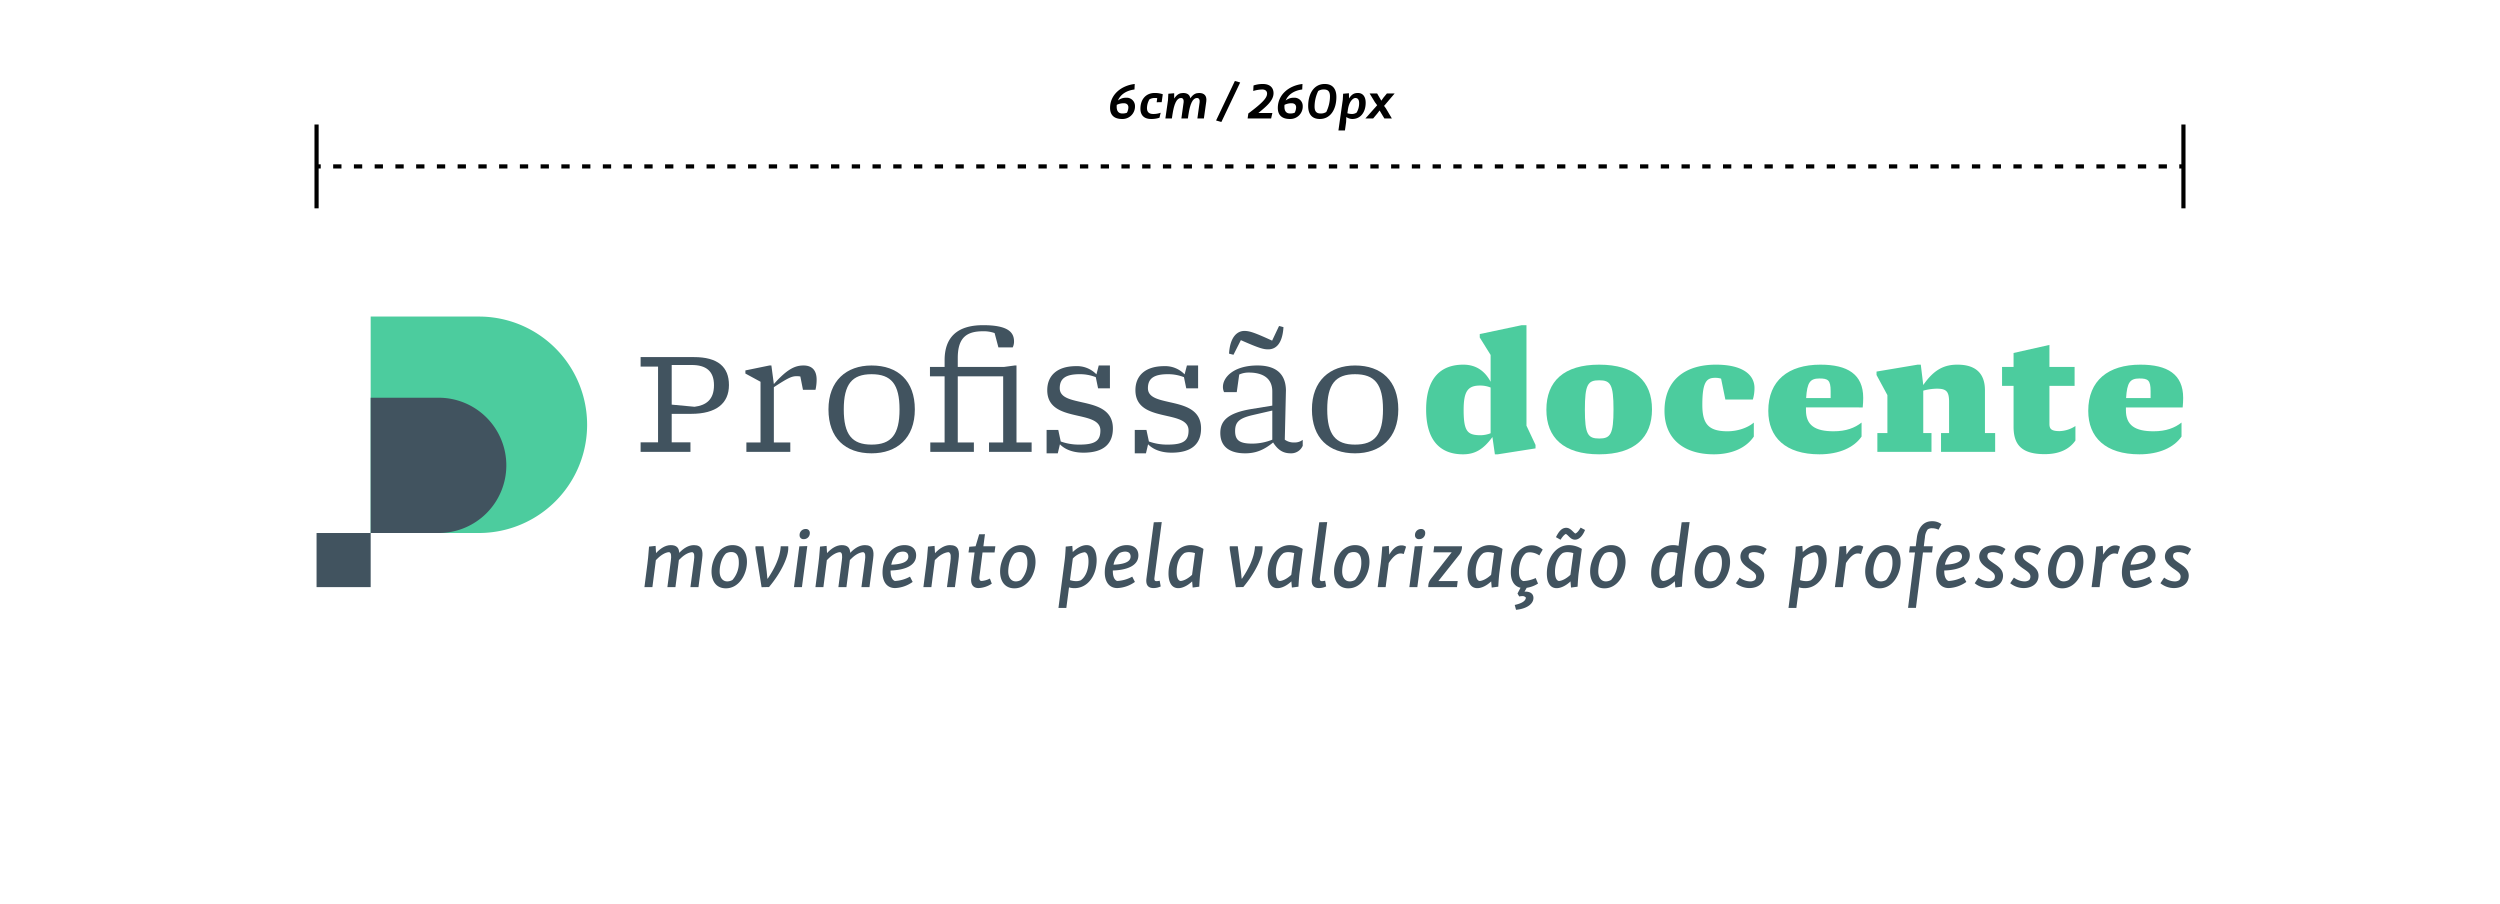<svg id="Layer_1" data-name="Layer 1" xmlns="http://www.w3.org/2000/svg" width="1200" height="433.77" viewBox="0 0 1200 433.77">
  <defs>
    <style>
      .cls-1, .cls-2 {
        fill: none;
        stroke: #000;
        stroke-miterlimit: 10;
        stroke-width: 2px;
      }

      .cls-2 {
        stroke-dasharray: 3.983 5.974;
      }

      .cls-3 {
        fill: #41535f;
      }

      .cls-4 {
        fill: #4ccc9e;
      }
    </style>
  </defs>
  <title>Marca_Horizontal_Redução</title>
  <g>
    <line class="cls-1" x1="151.948" y1="79.881" x2="153.948" y2="79.881"/>
    <line class="cls-2" x1="159.922" y1="79.881" x2="1043.065" y2="79.881"/>
    <line class="cls-1" x1="1046.052" y1="79.881" x2="1048.052" y2="79.881"/>
  </g>
  <line class="cls-1" x1="151.948" y1="100" x2="151.948" y2="59.762"/>
  <line class="cls-1" x1="1048.052" y1="100" x2="1048.052" y2="59.762"/>
  <g>
    <path d="M544.79,51.017a5.966,5.966,0,0,1-6.192,6.097c-4.176,0-5.761-2.256-5.761-5.305,0-6.336,5.257-10.729,11.833-11.497l-.12,2.64c-4.225.552-6.865,2.665-7.945,5.305a5.998,5.998,0,0,1,3.888-1.344A3.977,3.977,0,0,1,544.79,51.017Zm-3.168.528c0-1.272-.816-1.992-2.208-1.992a7.775,7.775,0,0,0-3.36.768,6.462,6.462,0,0,0-.048.936c0,2.136.96,3.216,2.712,3.216a5.731,5.731,0,0,0,2.208-.36A5.881,5.881,0,0,0,541.622,51.544Z"/>
    <path d="M555.205,49.072l.264-1.968a10.844,10.844,0,0,0-1.296-.072,4.873,4.873,0,0,0-2.448.672,8.508,8.508,0,0,0-1.176,4.152c0,1.848.912,2.856,3.024,2.856a10.201,10.201,0,0,0,3.552-.6l-.576,2.4a12.113,12.113,0,0,1-4.032.6c-3.552,0-5.113-2.017-5.113-4.92,0-4.393,2.544-7.561,6.865-7.561a11.914,11.914,0,0,1,3.864.6l-.528,3.84Z"/>
    <path d="M579.014,48.712l-1.152,8.161h-3.12L575.822,49.072c.144-1.056-.192-2.04-1.272-2.04-2.04,0-3.312,2.76-4.104,8.041v-.024l-.264,1.824h-3.12l1.08-7.801c.144-1.056-.192-2.04-1.272-2.04-2.04,0-3.312,2.76-4.104,8.041l-.264,1.8h-3.12l1.248-8.761.168-3.12,2.809-.24v2.544c1.416-2.088,2.712-2.665,4.32-2.665,1.992,0,3.192.888,3.432,2.568,1.368-2.016,2.664-2.568,4.249-2.568C578.126,44.632,579.374,46.072,579.014,48.712Z"/>
    <path d="M586.26,58.553l-2.544-.72,9.025-18.961,2.544.72Z"/>
    <path d="M610.141,56.873H598.86l.336-2.4c7.128-5.328,9-7.561,9-9.577,0-1.272-.936-1.944-2.328-1.944a15.852,15.852,0,0,0-4.32.72l.144-2.64a13.717,13.717,0,0,1,4.417-.72c3.936,0,5.185,2.232,5.185,4.417,0,3.576-3.457,6.36-7.273,9.505h6.721Z"/>
    <path d="M625.309,51.017a5.967,5.967,0,0,1-6.193,6.097c-4.176,0-5.76-2.256-5.76-5.305,0-6.336,5.256-10.729,11.833-11.497l-.12,2.64c-4.224.552-6.865,2.665-7.945,5.305a5.999,5.999,0,0,1,3.889-1.344A3.977,3.977,0,0,1,625.309,51.017Zm-3.168.528c0-1.272-.816-1.992-2.208-1.992a7.774,7.774,0,0,0-3.36.768,6.462,6.462,0,0,0-.048.936c0,2.136.96,3.216,2.712,3.216a5.733,5.733,0,0,0,2.208-.36A5.887,5.887,0,0,0,622.14,51.544Z"/>
    <path d="M641.461,46.576c0,5.76-2.736,10.537-7.945,10.537-4.032,0-5.592-2.616-5.592-6.241,0-5.809,2.712-10.561,7.944-10.561C639.901,40.312,641.461,42.952,641.461,46.576Zm-8.713-2.904a17.225,17.225,0,0,0-1.752,7.441c0,2.064.672,3.36,2.88,3.36a4.781,4.781,0,0,0,2.736-.72,17.243,17.243,0,0,0,1.776-7.441c0-2.064-.672-3.36-2.88-3.36A4.863,4.863,0,0,0,632.748,43.672Z"/>
    <path d="M647.484,44.752l.048,2.52c1.368-2.16,2.616-2.64,4.296-2.64,2.184,0,3.696,1.608,3.696,4.681,0,4.56-2.448,7.801-6.409,7.801a4.881,4.881,0,0,1-2.88-.96l-.096,2.4-.576,4.08H642.444l2.088-14.761.168-2.88Zm-.504,7.921L646.74,54.353a7.241,7.241,0,0,0,2.232.36,4.05,4.05,0,0,0,2.208-.672,8.771,8.771,0,0,0,1.2-4.489c0-1.872-.744-2.52-1.848-2.52C649.692,47.032,647.604,48.353,646.98,52.673Z"/>
    <path d="M665.268,52.073l2.833,4.8h-3.601l-2.304-3.84L661.116,54.473l-2.016,2.4h-3.72l5.665-6.36-1.08-1.44-2.544-4.2h3.601l2.016,3.456,1.08-1.536,1.584-1.92h3.72l-5.064,5.953Z"/>
  </g>
  <g>
    <path class="cls-3" d="M307.492,216.887v-4.58h8.37V175.983h-8.37v-4.58h25.584c11.45,0,16.82,4.659,16.82,13.424S343.815,198.646,331.734,198.646h-9.318v13.661h9.002v4.58Zm25.9-21.636c5.606-.71,9.318-3.475,9.318-10.344,0-6.791-3.79-9.712-10.739-9.712h-9.555v19.03Z"/>
    <path class="cls-3" d="M358.263,216.887v-4.501h6.791V183.248l-7.265-3.948v-1.5l11.529-2.369h.947l1.185,8.923c6.317-7.107,10.107-8.923,14.214-8.923,4.58,0,6.317,2.843,6.317,6.791a21.154,21.154,0,0,1-.553,4.896h-6.001l-1.263-6.396a9.836,9.836,0,0,0-1.658-.158c-2.369,0-3.948.632-11.055,5.291v26.532h7.896v4.501Z"/>
    <path class="cls-3" d="M418.353,217.597c-12.555,0-20.689-7.265-20.689-21.083,0-13.74,8.607-21.083,20.689-21.083,12.634,0,20.768,7.343,20.768,21.083C439.12,210.333,430.513,217.597,418.353,217.597Zm0-4.185c9.476,0,13.424-4.816,13.424-16.898s-3.948-16.898-13.424-16.898c-9.397,0-13.345,4.817-13.345,16.898S408.956,213.412,418.353,213.412Z"/>
    <path class="cls-3" d="M446.54,216.887v-4.501h6.87V180.642h-7.028v-4.501h7.028v-3.237c0-10.66,5.686-16.819,18.478-16.819,12.082,0,14.845,3.474,14.845,7.817a6.291,6.291,0,0,1-.632,2.843H479.231l-1.816-6.87a15.792,15.792,0,0,0-5.527-.869c-7.976,0-12.161,3.08-12.161,12.871v4.264h22.11l5.211-.71h.869v36.955h7.265v4.501H474.73v-4.501h6.791V180.642H459.727v31.744h7.739v4.501Z"/>
    <path class="cls-3" d="M502.365,217.597V206.384h5.606l1.184,5.528a25.731,25.731,0,0,0,9.002,1.5c7.818,0,10.029-2.053,10.029-6.791,0-4.58-5.054-5.765-10.66-7.028-6.949-1.58-14.846-3.317-14.846-12.319,0-6.633,4.343-11.528,13.898-11.528a12.904,12.904,0,0,1,9.712,3.948l1.105-4.264h5.37v10.976h-5.685l-1.105-5.37a20.824,20.824,0,0,0-7.739-1.421c-6.791,0-9.555,2.132-9.555,6.712,0,4.422,4.896,5.448,10.423,6.712,7.028,1.579,15.082,3.396,15.082,12.634,0,7.186-4.264,11.608-14.134,11.608-4.975,0-8.844-1.5-11.292-4.027l-1.027,4.343Z"/>
    <path class="cls-3" d="M544.687,217.597V206.384h5.606l1.184,5.528a25.731,25.731,0,0,0,9.002,1.5c7.818,0,10.029-2.053,10.029-6.791,0-4.58-5.054-5.765-10.66-7.028-6.949-1.58-14.846-3.317-14.846-12.319,0-6.633,4.343-11.528,13.898-11.528a12.904,12.904,0,0,1,9.712,3.948l1.105-4.264h5.37v10.976h-5.685l-1.105-5.37a20.825,20.825,0,0,0-7.739-1.421c-6.791,0-9.555,2.132-9.555,6.712,0,4.422,4.896,5.448,10.423,6.712,7.028,1.579,15.082,3.396,15.082,12.634,0,7.186-4.264,11.608-14.134,11.608-4.975,0-8.844-1.5-11.292-4.027l-1.027,4.343Z"/>
    <path class="cls-3" d="M597.67,217.597c-7.107,0-11.924-2.921-11.924-9.791,0-6.159,4.106-9.633,14.767-11.45l10.186-1.658v-6.791c0-6.159-4.264-9.081-11.292-9.081a11.056,11.056,0,0,0-4.58.947l-1.185,8.449h-6.08a5.612,5.612,0,0,1-.553-2.527c0-4.58,5.132-10.265,16.583-10.265,8.607,0,13.502,3.79,13.661,11.844l-.553,23.769a7.355,7.355,0,0,0,4.659,1.342,6.222,6.222,0,0,0,3.948-1.263v2.842a6.012,6.012,0,0,1-5.686,3.632c-3.237,0-5.922-1.105-8.528-5.211C606.513,216.176,602.486,217.597,597.67,217.597Zm-5.606-47.299-2.132-.553c.553-8.607,4.343-10.897,7.344-10.897,2.448,0,4.738.71,13.345,4.659l3.316-7.028,2.132.553c-.553,8.607-4.106,10.66-7.344,10.66-2.29,0-4.343-.553-13.108-4.422Zm9.081,42.641a26.062,26.062,0,0,0,9.555-1.895V197.067l-9.239,2.132c-6.475,1.5-8.607,3.237-8.607,7.66C592.853,211.359,594.985,212.939,601.144,212.939Z"/>
    <path class="cls-3" d="M650.415,217.597c-12.555,0-20.688-7.265-20.688-21.083,0-13.74,8.607-21.083,20.688-21.083,12.634,0,20.768,7.343,20.768,21.083C671.182,210.333,662.575,217.597,650.415,217.597Zm0-4.185c9.476,0,13.424-4.816,13.424-16.898s-3.948-16.898-13.424-16.898c-9.397,0-13.345,4.817-13.345,16.898S641.018,213.412,650.415,213.412Z"/>
  </g>
  <g>
    <path class="cls-4" d="M702.231,218.071c-10.423,0-17.688-6.081-17.688-21.479,0-14.766,6.712-21.557,17.846-21.557,6.08,0,10.344,3,13.108,8.212V170.377l-5.212-8.371v-1.658l20.136-4.264h2.29v48.247l4.343,9.239v1.658l-18.083,2.843h-1.421l-1.185-8.291C712.023,215.702,707.996,218.071,702.231,218.071Zm8.607-9.16a14.006,14.006,0,0,0,4.659-.947V186.012a13.409,13.409,0,0,0-5.054-.948c-5.843,0-7.896,2.685-7.896,11.687C702.547,207.253,704.442,208.911,710.838,208.911Z"/>
    <path class="cls-4" d="M767.611,218.071c-17.135,0-25.348-8.055-25.348-21.399,0-13.661,8.37-21.636,25.348-21.636,17.135,0,25.348,7.976,25.348,21.479C792.959,210.017,784.588,218.071,767.611,218.071Zm0-7.581c5.448,0,6.87-2.053,6.87-13.977,0-12.003-1.421-13.977-6.87-13.977-5.449,0-6.87,1.974-6.87,14.135C760.741,208.438,762.162,210.491,767.611,210.491Z"/>
    <path class="cls-4" d="M822.647,218.071c-15.083,0-23.689-7.976-23.689-20.847,0-14.766,9.791-22.189,24.716-22.189,12.792,0,18.478,4.817,18.478,11.213a19.021,19.021,0,0,1-.79,5.527h-13.187l-2.053-10.028a9.578,9.578,0,0,0-2.685-.395c-4.106,0-6.317,1.5-6.317,12.95,0,9.081,2.843,12.713,12.082,12.713,4.817,0,9.713-1.658,12.634-4.185V209.543C838.282,214.834,831.57,218.071,822.647,218.071Z"/>
    <path class="cls-4" d="M873.339,218.071c-16.267,0-24.558-8.133-24.558-20.847,0-14.608,9.634-22.189,25.032-22.189,12.95,0,20.531,4.58,20.531,15.951,0,1.185-.079,3.238-.237,4.58H866.864v1.342c0,7.265,4.422,10.107,13.266,10.107,6.081,0,10.187-1.658,13.424-4.185V209.543C889.922,214.834,882.736,218.071,873.339,218.071Zm-6.396-27.006h11.766v-3.316c0-5.291-1.264-6.081-5.37-6.081C868.838,181.668,867.417,183.564,866.943,191.065Z"/>
    <path class="cls-4" d="M901.132,216.887V207.885h4.817V189.644l-5.211-9.634v-1.658l19.741-3.316h1.5l1.185,9.791c5.211-7.581,10.187-9.791,16.424-9.791,8.371,0,13.187,3.869,13.187,12.318V207.885h4.896v9.002h-25.979V207.885h3.869V192.96c0-5.133-1.342-6.396-5.922-6.396a26.202,26.202,0,0,0-6.475.948V207.885h3.948v9.002Z"/>
    <path class="cls-4" d="M981.435,217.992c-11.213,0-14.924-4.659-14.924-13.187v-19.583h-5.527v-9.081H966.511v-6.712l17.214-3.869v10.581h12.082v9.081H983.725v18.162c0,2.369.71,3.553,4.896,3.553a14.636,14.636,0,0,0,7.581-2.448V211.438C993.28,215.702,988.384,217.992,981.435,217.992Z"/>
    <path class="cls-4" d="M1026.917,218.071c-16.267,0-24.558-8.133-24.558-20.847,0-14.608,9.634-22.189,25.032-22.189,12.95,0,20.531,4.58,20.531,15.951,0,1.185-.079,3.238-.237,4.58h-27.243v1.342c0,7.265,4.422,10.107,13.266,10.107,6.081,0,10.187-1.658,13.424-4.185V209.543C1043.499,214.834,1036.313,218.071,1026.917,218.071Zm-6.396-27.006h11.766v-3.316c0-5.291-1.264-6.081-5.37-6.081C1022.416,181.668,1020.994,183.564,1020.52,191.065Z"/>
  </g>
  <g>
    <path class="cls-3" d="M314.693,262.033l.208,3.45c2.037-2.203,4.448-3.824,7.066-3.824,2.909,0,3.948,1.414,4.073,3.699,2.037-2.161,4.406-3.699,7.066-3.699,3.824,0,4.448,2.66,3.949,6.359l-1.787,13.8h-3.866l1.704-12.802c.291-2.328.25-3.7-.873-3.99-2.286.208-4.365,1.704-6.36,3.782l-1.663,13.01h-3.865l1.663-12.76c.291-2.286.208-3.824-.873-4.032-1.912.083-4.281,1.662-6.318,3.824l-1.663,12.968h-3.824l1.455-11.389c.208-1.497.374-3.201.748-8.063Z"/>
    <path class="cls-3" d="M351.639,261.659c4.78,0,6.941,3.492,6.9,8.147-.042,5.694-3.658,12.594-10.142,12.594-4.531,0-6.9-3.408-6.858-8.147C341.58,268.559,345.113,261.659,351.639,261.659Zm-.624,3.325a5.004,5.004,0,0,0-2.536.665c-1.87,1.788-2.993,5.154-3.034,8.562-.042,2.827,1.289,4.863,3.658,4.863a5.114,5.114,0,0,0,2.494-.707,12.315,12.315,0,0,0,3.034-8.479C354.632,266.896,353.593,264.984,351.015,264.984Z"/>
    <path class="cls-3" d="M378.362,262.199v.998c0,4.323-3.492,11.763-9.228,18.58l-3.575.083-2.826-17.665a6.486,6.486,0,0,1-.083-1.995h3.824l1.538,12.095.333,3.45h.166c3.284-4.863,5.944-10.225,6.235-15.545Z"/>
    <path class="cls-3" d="M387.503,262.116,384.926,281.818h-3.824l2.577-19.577Zm-.79-8.188a1.813,1.813,0,0,1,1.995,1.912,2.842,2.842,0,0,1-2.868,2.951,1.827,1.827,0,0,1-2.037-1.912A2.851,2.851,0,0,1,386.713,253.928Z"/>
    <path class="cls-3" d="M396.77,262.033l.208,3.45c2.037-2.203,4.448-3.824,7.066-3.824,2.909,0,3.948,1.414,4.073,3.699,2.037-2.161,4.406-3.699,7.066-3.699,3.824,0,4.448,2.66,3.949,6.359l-1.787,13.8h-3.866l1.704-12.802c.291-2.328.25-3.7-.873-3.99-2.286.208-4.365,1.704-6.36,3.782l-1.663,13.01h-3.865l1.663-12.76c.291-2.286.208-3.824-.873-4.032-1.912.083-4.281,1.662-6.318,3.824l-1.663,12.968H391.408l1.455-11.389c.208-1.497.374-3.201.748-8.063Z"/>
    <path class="cls-3" d="M434.173,261.659c3.492,0,5.57,1.829,5.57,4.905,0,5.279-6.11,7.108-12.262,7.274v.25c0,2.411.624,4.281,2.078,4.78a16.551,16.551,0,0,0,7.232-2.078l1.289,2.535a15.595,15.595,0,0,1-8.438,2.951c-3.99,0-6.027-3.117-6.027-7.481C423.616,267.894,427.772,261.659,434.173,261.659Zm-6.359,9.394c4.281-.167,8.188-1.04,8.188-3.907,0-1.538-.956-2.369-2.577-2.369a5.849,5.849,0,0,0-2.827.748A11.464,11.464,0,0,0,427.814,271.053Z"/>
    <path class="cls-3" d="M448.593,262.033l.208,3.492c2.12-2.286,4.655-3.866,7.149-3.866,4.281,0,4.697,2.827,4.156,6.941l-1.746,13.218h-3.824l1.621-12.012c.291-2.369.457-4.406-.873-4.78-2.162.166-4.531,1.662-6.567,3.824l-1.663,12.968H443.231l1.455-11.389c.208-1.497.374-3.201.748-8.063Z"/>
    <path class="cls-3" d="M465.257,262.449l3.034-.25,1.704-5.736,2.785-.042-.748,5.777h5.736l-.374,2.993H471.616l-1.455,11.306c-.208,1.58.083,2.369.998,2.369a10.17,10.17,0,0,0,3.99-1.164l.915,2.452a12.224,12.224,0,0,1-6.359,2.12c-2.619,0-3.907-1.787-3.492-5.071l1.58-12.012h-2.91Z"/>
    <path class="cls-3" d="M490.152,261.659c4.78,0,6.941,3.492,6.9,8.147-.042,5.694-3.658,12.594-10.142,12.594-4.531,0-6.9-3.408-6.858-8.147C480.093,268.559,483.626,261.659,490.152,261.659Zm-.624,3.325a5.004,5.004,0,0,0-2.536.665c-1.87,1.788-2.993,5.154-3.034,8.562-.042,2.827,1.289,4.863,3.658,4.863a5.114,5.114,0,0,0,2.494-.707,12.315,12.315,0,0,0,3.034-8.479C493.144,266.896,492.105,264.984,489.528,264.984Z"/>
    <path class="cls-3" d="M515.75,282.317a8.66,8.66,0,0,1-2.619-.375l-1.289,9.851h-3.782L510.97,269.515c.208-1.538.375-2.993.582-7.149l3.159-.333.208,2.951c2.078-1.995,4.406-3.325,6.65-3.325,3.492,0,4.78,3.242,4.822,7.066C526.432,276.29,522.11,282.317,515.75,282.317Zm3.034-3.783c2.369-1.704,3.699-5.112,3.699-9.061,0-2.452-.582-4.24-1.912-4.406a9.707,9.707,0,0,0-5.611,3.034l-1.372,10.35a9.761,9.761,0,0,0,2.951.499A6.003,6.003,0,0,0,518.784,278.534Z"/>
    <path class="cls-3" d="M540.852,261.659c3.492,0,5.57,1.829,5.57,4.905,0,5.279-6.11,7.108-12.262,7.274v.25c0,2.411.624,4.281,2.078,4.78a16.551,16.551,0,0,0,7.232-2.078l1.289,2.535a15.595,15.595,0,0,1-8.438,2.951c-3.99,0-6.027-3.117-6.027-7.481C530.295,267.894,534.451,261.659,540.852,261.659Zm-6.359,9.394c4.281-.167,8.188-1.04,8.188-3.907,0-1.538-.956-2.369-2.577-2.369a5.849,5.849,0,0,0-2.827.748A11.464,11.464,0,0,0,534.492,271.053Z"/>
    <path class="cls-3" d="M550.284,277.662l3.533-26.976,3.824-.083-3.492,26.56c-.166,1.289.084,1.787.956,1.787a6.526,6.526,0,0,0,1.538-.208l.499,2.743a8.041,8.041,0,0,1-3.45.79C550.99,282.275,549.91,280.654,550.284,277.662Z"/>
    <path class="cls-3" d="M571.563,261.659a11.811,11.811,0,0,1,6.11,1.829l-1.497,11.306c-.166,1.33-.333,2.993-.54,6.816l-3.159.416-.249-2.951c-1.912,1.829-4.406,3.242-6.65,3.242-3.409,0-4.697-3.201-4.697-7.025C560.881,267.686,565.245,261.659,571.563,261.659Zm.623,14.257,1.414-10.433a10.29,10.29,0,0,0-2.868-.457,5.944,5.944,0,0,0-2.203.416c-2.411,1.663-3.741,5.154-3.741,9.103,0,2.453.624,4.157,1.912,4.323C568.446,278.742,570.524,277.495,572.186,275.916Z"/>
    <path class="cls-3" d="M606.015,262.199v.998c0,4.323-3.492,11.763-9.228,18.58l-3.575.083-2.826-17.665a6.486,6.486,0,0,1-.083-1.995h3.824l1.538,12.095.333,3.45h.166c3.284-4.863,5.944-10.225,6.235-15.545Z"/>
    <path class="cls-3" d="M619.188,261.659a11.811,11.811,0,0,1,6.11,1.829L623.802,274.793c-.166,1.33-.333,2.993-.54,6.816l-3.159.416-.25-2.951c-1.912,1.829-4.406,3.242-6.65,3.242-3.408,0-4.697-3.201-4.697-7.025C608.506,267.686,612.871,261.659,619.188,261.659Zm.624,14.257,1.414-10.433a10.29,10.29,0,0,0-2.868-.457,5.944,5.944,0,0,0-2.203.416c-2.411,1.663-3.741,5.154-3.741,9.103,0,2.453.624,4.157,1.912,4.323C616.071,278.742,618.149,277.495,619.812,275.916Z"/>
    <path class="cls-3" d="M629.701,277.662l3.533-26.976,3.824-.083-3.492,26.56c-.166,1.289.084,1.787.956,1.787a6.526,6.526,0,0,0,1.538-.208l.499,2.743a8.041,8.041,0,0,1-3.45.79C630.407,282.275,629.327,280.654,629.701,277.662Z"/>
    <path class="cls-3" d="M650.44,261.659c4.78,0,6.941,3.492,6.9,8.147-.042,5.694-3.658,12.594-10.142,12.594-4.531,0-6.9-3.408-6.858-8.147C640.381,268.559,643.914,261.659,650.44,261.659Zm-.624,3.325a5.004,5.004,0,0,0-2.536.665c-1.87,1.788-2.993,5.154-3.034,8.562-.042,2.827,1.289,4.863,3.658,4.863a5.114,5.114,0,0,0,2.494-.707,12.315,12.315,0,0,0,3.034-8.479C653.432,266.896,652.393,264.984,649.816,264.984Z"/>
    <path class="cls-3" d="M666.646,262.033l.208,4.198c1.621-2.743,3.45-4.447,5.819-4.447a3.887,3.887,0,0,1,2.245.624L673.795,265.94a4.818,4.818,0,0,0-1.538-.291c-1.912,0-3.783,1.746-5.653,4.614l-1.497,11.555h-3.824l1.496-11.514c.167-1.496.333-3.159.707-7.938Z"/>
    <path class="cls-3" d="M682.895,262.116l-2.577,19.702H676.494l2.577-19.577Zm-.79-8.188a1.813,1.813,0,0,1,1.995,1.912,2.842,2.842,0,0,1-2.868,2.951,1.826,1.826,0,0,1-2.037-1.912A2.851,2.851,0,0,1,682.105,253.928Z"/>
    <path class="cls-3" d="M701.764,262.199a6.483,6.483,0,0,1-1.705,4.572l-9.643,12.137h9.269l-.333,2.91H685.553c.042-2.245.499-3.034,1.995-4.905l9.269-11.804h-8.771l.375-2.91Z"/>
    <path class="cls-3" d="M715.103,261.659a11.811,11.811,0,0,1,6.11,1.829L719.717,274.793c-.166,1.33-.333,2.993-.54,6.816l-3.159.416-.25-2.951c-1.912,1.829-4.406,3.242-6.65,3.242-3.408,0-4.697-3.201-4.697-7.025C704.421,267.686,708.786,261.659,715.103,261.659Zm.624,14.257,1.414-10.433a10.29,10.29,0,0,0-2.868-.457,5.944,5.944,0,0,0-2.203.416c-2.411,1.663-3.741,5.154-3.741,9.103,0,2.453.624,4.157,1.912,4.323C711.986,278.742,714.064,277.495,715.727,275.916Z"/>
    <path class="cls-3" d="M735.218,261.742a7.756,7.756,0,0,1,5.278,2.078l-1.621,2.785a8.376,8.376,0,0,0-4.489-1.496,4.943,4.943,0,0,0-1.871.333c-1.995,1.496-3.408,4.863-3.408,9.061,0,2.66.873,3.99,2.078,4.406a15.977,15.977,0,0,0,5.944-1.455l1.123,2.66a14.049,14.049,0,0,1-5.445,2.037l-1.039,1.871a3.556,3.556,0,0,1,.624-.042c2.245.042,3.658,1.123,3.658,3.035,0,2.826-3.117,5.195-8.354,5.694l-.624-2.328c3.658-.832,5.196-1.995,5.362-3.492a1.928,1.928,0,0,0-1.787-.748,6.245,6.245,0,0,0-1.413.167l-.832-1.414,1.455-2.785c-3.034-.624-4.655-3.45-4.655-7.315C725.2,267.894,729.357,261.742,735.218,261.742Z"/>
    <path class="cls-3" d="M753.171,261.659a11.811,11.811,0,0,1,6.11,1.829l-1.497,11.306c-.166,1.33-.333,2.993-.54,6.816l-3.159.416-.249-2.951c-1.912,1.829-4.406,3.242-6.65,3.242-3.409,0-4.697-3.201-4.697-7.025C742.488,267.686,746.852,261.659,753.171,261.659Zm.623,14.257,1.414-10.433a10.29,10.29,0,0,0-2.868-.457,5.944,5.944,0,0,0-2.203.416c-2.411,1.663-3.741,5.154-3.741,9.103,0,2.453.624,4.157,1.912,4.323C750.053,278.742,752.131,277.495,753.794,275.916Zm-1.995-22.57c2.037,0,3.201,2.037,4.323,2.744.707-.167,1.663-1.206,2.577-2.827l2.12,1.123c-1.081,2.66-2.702,4.655-4.821,4.655-2.161,0-3.034-2.037-4.364-2.744-.873.291-1.954,1.788-2.577,2.785L746.852,257.835C748.141,255.299,749.512,253.346,751.799,253.346Z"/>
    <path class="cls-3" d="M773.367,261.659c4.78,0,6.941,3.492,6.9,8.147-.042,5.694-3.658,12.594-10.142,12.594-4.531,0-6.9-3.408-6.858-8.147C763.309,268.559,766.842,261.659,773.367,261.659Zm-.624,3.325a5.004,5.004,0,0,0-2.536.665c-1.87,1.788-2.993,5.154-3.034,8.562-.042,2.827,1.289,4.863,3.658,4.863a5.114,5.114,0,0,0,2.494-.707,12.315,12.315,0,0,0,3.034-8.479C776.36,266.896,775.321,264.984,772.744,264.984Z"/>
    <path class="cls-3" d="M803.081,261.659a10.266,10.266,0,0,1,2.619.333l1.497-11.306,3.824-.083-3.159,23.9c-.167,1.413-.333,3.076-.541,7.107l-3.159.374-.249-2.992c-2.037,1.953-4.406,3.325-6.65,3.325-3.325,0-4.697-3.201-4.697-7.025C792.523,267.728,796.846,261.659,803.081,261.659Zm.79,14.298,1.372-10.474a8.901,8.901,0,0,0-2.827-.457,6.005,6.005,0,0,0-2.245.416c-2.369,1.663-3.699,5.154-3.699,9.103,0,2.453.582,4.157,1.871,4.323C800.13,278.742,802.083,277.578,803.871,275.957Z"/>
    <path class="cls-3" d="M823.528,261.659c4.78,0,6.941,3.492,6.9,8.147-.042,5.694-3.658,12.594-10.142,12.594-4.531,0-6.9-3.408-6.858-8.147C813.469,268.559,817.002,261.659,823.528,261.659Zm-.624,3.325a5.004,5.004,0,0,0-2.536.665c-1.87,1.788-2.993,5.154-3.034,8.562-.042,2.827,1.289,4.863,3.658,4.863a5.114,5.114,0,0,0,2.494-.707,12.315,12.315,0,0,0,3.034-8.479C826.52,266.896,825.481,264.984,822.904,264.984Z"/>
    <path class="cls-3" d="M842.394,261.742a9.116,9.116,0,0,1,5.611,1.787L846.343,266.356a8.34,8.34,0,0,0-4.24-1.33,4.072,4.072,0,0,0-2.328.54,2.301,2.301,0,0,0-.458,1.413c0,1.455,1.58,2.369,2.993,3.367,2.411,1.621,4.53,3.076,4.53,6.027-.042,3.658-3.034,5.902-7.149,5.902a10.311,10.311,0,0,1-6.443-2.328l1.788-2.702a8.754,8.754,0,0,0,4.904,1.829,3.771,3.771,0,0,0,2.37-.624,2.392,2.392,0,0,0,.623-1.704c0-1.497-1.33-2.411-3.616-3.949-1.787-1.289-3.907-2.951-3.907-5.611C835.411,263.779,838.446,261.742,842.394,261.742Z"/>
    <path class="cls-3" d="M866.165,282.317a8.66,8.66,0,0,1-2.619-.375l-1.289,9.851h-3.782l2.909-22.279c.208-1.538.374-2.993.582-7.149l3.159-.333.208,2.951c2.079-1.995,4.406-3.325,6.65-3.325,3.492,0,4.78,3.242,4.822,7.066C876.847,276.29,872.524,282.317,866.165,282.317Zm3.034-3.783c2.369-1.704,3.699-5.112,3.699-9.061,0-2.452-.582-4.24-1.912-4.406a9.707,9.707,0,0,0-5.611,3.034l-1.372,10.35a9.76,9.76,0,0,0,2.951.499A6.003,6.003,0,0,0,869.199,278.534Z"/>
    <path class="cls-3" d="M886.113,262.033l.208,4.198c1.621-2.743,3.45-4.447,5.819-4.447a3.887,3.887,0,0,1,2.245.624L893.261,265.94a4.815,4.815,0,0,0-1.538-.291c-1.912,0-3.783,1.746-5.653,4.614l-1.497,11.555h-3.824l1.496-11.514c.167-1.496.333-3.159.707-7.938Z"/>
    <path class="cls-3" d="M905.396,261.659c4.78,0,6.941,3.492,6.9,8.147-.042,5.694-3.658,12.594-10.142,12.594-4.531,0-6.9-3.408-6.858-8.147C895.337,268.559,898.87,261.659,905.396,261.659Zm-.624,3.325a5.004,5.004,0,0,0-2.536.665c-1.87,1.788-2.993,5.154-3.034,8.562-.042,2.827,1.289,4.863,3.658,4.863a5.114,5.114,0,0,0,2.494-.707,12.315,12.315,0,0,0,3.034-8.479C908.388,266.896,907.349,264.984,904.772,264.984Z"/>
    <path class="cls-3" d="M919.566,262.199l.541-4.24c.541-4.073,2.743-7.772,7.191-7.772a7.394,7.394,0,0,1,4.614,1.413l-1.414,2.66a7.469,7.469,0,0,0-3.159-.707,3.358,3.358,0,0,0-2.037.582,6.979,6.979,0,0,0-1.33,3.699l-.541,4.364h4.323l-.374,2.993h-4.364l-3.367,26.602h-3.783l3.325-26.602h-2.826l.374-2.993Z"/>
    <path class="cls-3" d="M939.93,261.659c3.492,0,5.57,1.829,5.57,4.905,0,5.279-6.11,7.108-12.262,7.274v.25c0,2.411.624,4.281,2.078,4.78a16.551,16.551,0,0,0,7.232-2.078l1.289,2.535a15.595,15.595,0,0,1-8.438,2.951c-3.99,0-6.027-3.117-6.027-7.481C929.373,267.894,933.53,261.659,939.93,261.659Zm-6.359,9.394c4.281-.167,8.188-1.04,8.188-3.907,0-1.538-.956-2.369-2.577-2.369a5.845,5.845,0,0,0-2.826.748A11.456,11.456,0,0,0,933.571,271.053Z"/>
    <path class="cls-3" d="M957.01,261.742a9.116,9.116,0,0,1,5.611,1.787l-1.663,2.827a8.34,8.34,0,0,0-4.24-1.33,4.072,4.072,0,0,0-2.328.54,2.301,2.301,0,0,0-.458,1.413c0,1.455,1.58,2.369,2.993,3.367,2.411,1.621,4.53,3.076,4.53,6.027-.042,3.658-3.034,5.902-7.149,5.902a10.311,10.311,0,0,1-6.443-2.328l1.788-2.702a8.754,8.754,0,0,0,4.904,1.829,3.771,3.771,0,0,0,2.37-.624,2.392,2.392,0,0,0,.623-1.704c0-1.497-1.33-2.411-3.616-3.949-1.787-1.289-3.907-2.951-3.907-5.611C950.028,263.779,953.062,261.742,957.01,261.742Z"/>
    <path class="cls-3" d="M974.049,261.742a9.116,9.116,0,0,1,5.611,1.787l-1.663,2.827a8.34,8.34,0,0,0-4.24-1.33,4.072,4.072,0,0,0-2.328.54,2.301,2.301,0,0,0-.458,1.413c0,1.455,1.58,2.369,2.993,3.367,2.411,1.621,4.53,3.076,4.53,6.027-.042,3.658-3.034,5.902-7.149,5.902a10.311,10.311,0,0,1-6.443-2.328l1.788-2.702a8.754,8.754,0,0,0,4.904,1.829,3.771,3.771,0,0,0,2.37-.624,2.392,2.392,0,0,0,.623-1.704c0-1.497-1.33-2.411-3.616-3.949-1.787-1.289-3.907-2.951-3.907-5.611C967.066,263.779,970.1,261.742,974.049,261.742Z"/>
    <path class="cls-3" d="M993.124,261.659c4.78,0,6.941,3.492,6.9,8.147-.042,5.694-3.658,12.594-10.142,12.594-4.53,0-6.9-3.408-6.858-8.147C983.065,268.559,986.598,261.659,993.124,261.659Zm-.624,3.325a5.004,5.004,0,0,0-2.536.665c-1.87,1.788-2.993,5.154-3.034,8.562-.042,2.827,1.289,4.863,3.658,4.863a5.114,5.114,0,0,0,2.494-.707,12.315,12.315,0,0,0,3.034-8.479C996.116,266.896,995.077,264.984,992.5,264.984Z"/>
    <path class="cls-3" d="M1009.33,262.033l.208,4.198c1.621-2.743,3.45-4.447,5.819-4.447a3.887,3.887,0,0,1,2.245.624l-1.123,3.533a4.815,4.815,0,0,0-1.538-.291c-1.912,0-3.783,1.746-5.653,4.614l-1.497,11.555h-3.824l1.496-11.514c.167-1.496.333-3.159.707-7.938Z"/>
    <path class="cls-3" d="M1029.071,261.659c3.492,0,5.57,1.829,5.57,4.905,0,5.279-6.11,7.108-12.262,7.274v.25c0,2.411.624,4.281,2.078,4.78a16.551,16.551,0,0,0,7.232-2.078l1.289,2.535a15.595,15.595,0,0,1-8.438,2.951c-3.99,0-6.027-3.117-6.027-7.481C1018.513,267.894,1022.67,261.659,1029.071,261.659Zm-6.359,9.394c4.281-.167,8.188-1.04,8.188-3.907,0-1.538-.956-2.369-2.577-2.369a5.845,5.845,0,0,0-2.826.748A11.456,11.456,0,0,0,1022.712,271.053Z"/>
    <path class="cls-3" d="M1046.151,261.742a9.116,9.116,0,0,1,5.611,1.787l-1.663,2.827a8.34,8.34,0,0,0-4.24-1.33,4.072,4.072,0,0,0-2.328.54,2.301,2.301,0,0,0-.458,1.413c0,1.455,1.58,2.369,2.993,3.367,2.411,1.621,4.53,3.076,4.53,6.027-.042,3.658-3.034,5.902-7.149,5.902a10.311,10.311,0,0,1-6.443-2.328l1.788-2.702a8.754,8.754,0,0,0,4.904,1.829,3.771,3.771,0,0,0,2.37-.624,2.392,2.392,0,0,0,.623-1.704c0-1.497-1.33-2.411-3.616-3.949-1.787-1.289-3.907-2.951-3.907-5.611C1039.168,263.779,1042.202,261.742,1046.151,261.742Z"/>
  </g>
  <rect class="cls-3" x="151.948" y="255.844" width="25.974" height="25.974"/>
  <path class="cls-4" d="M229.87,255.844h-51.948V151.948h51.948a51.948,51.948,0,0,1,0,103.896Z"/>
  <path class="cls-3" d="M210.39,190.909a32.468,32.468,0,1,1,0,64.935H177.922v-64.935Z"/>
</svg>
